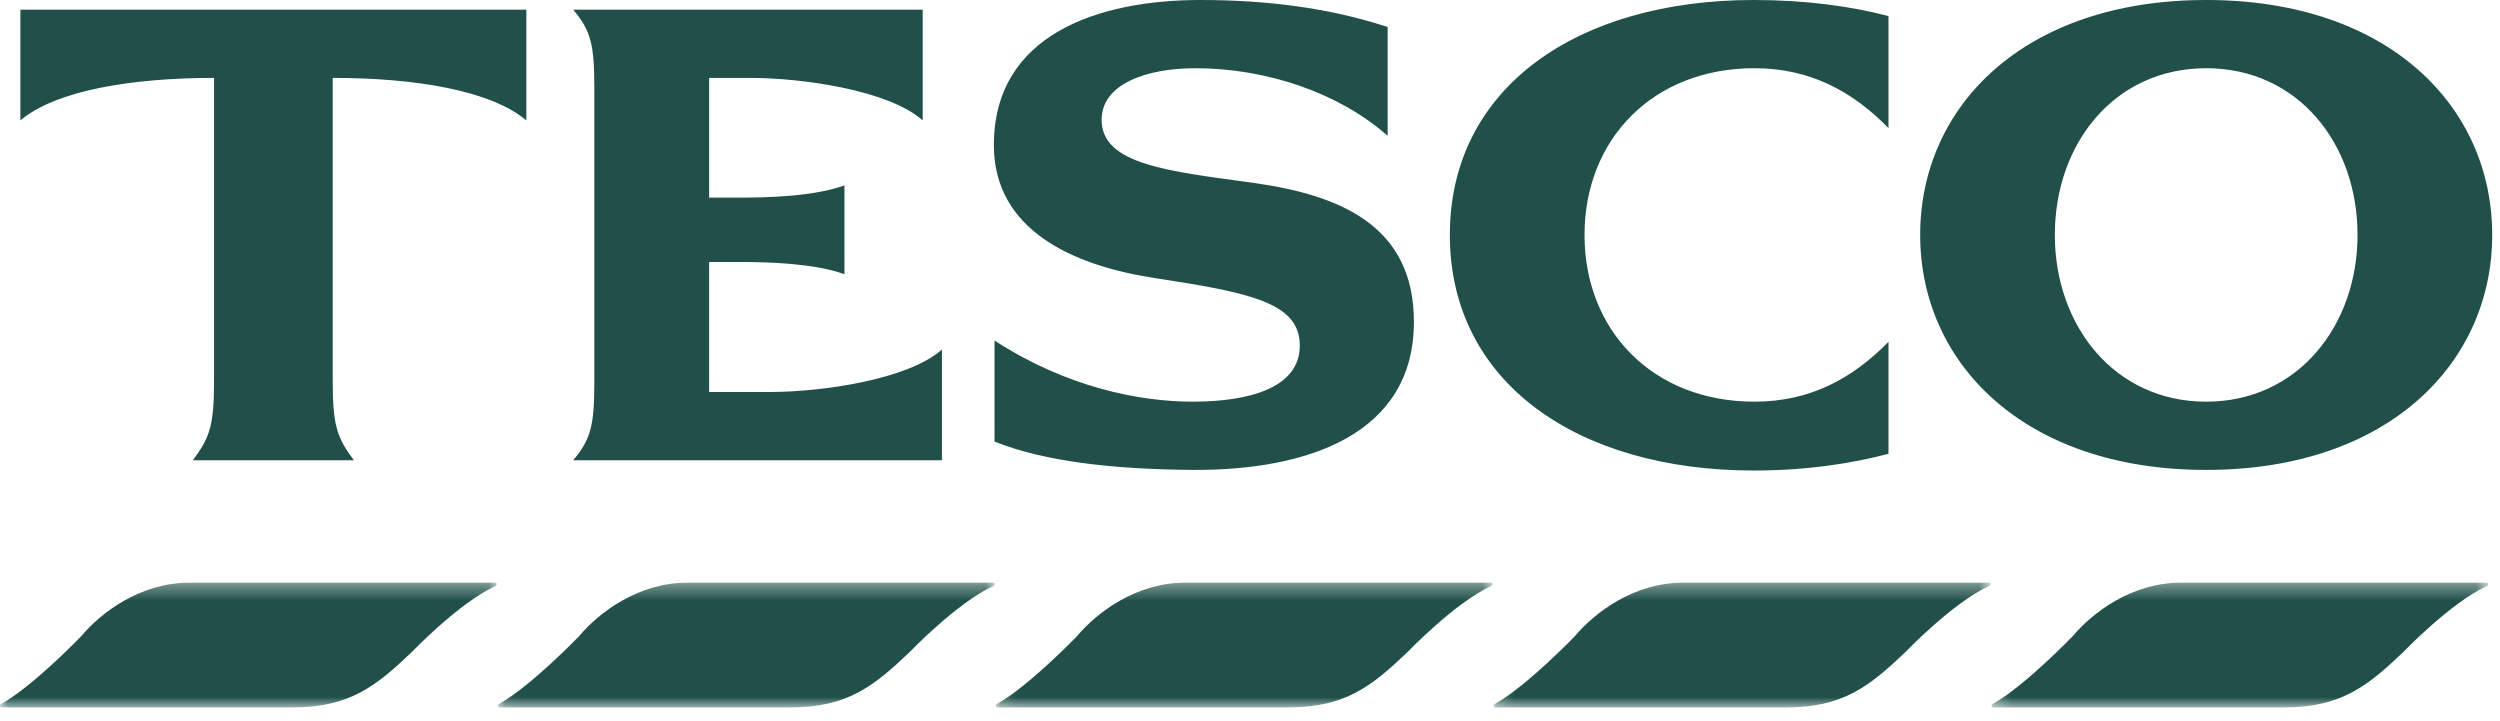 <?xml version="1.0" encoding="UTF-8"?> <svg xmlns="http://www.w3.org/2000/svg" width="156" height="45" viewBox="0 0 156 45" fill="none"><path fill-rule="evenodd" clip-rule="evenodd" d="M109.438 0C112.72 0 115.56 0.401 117.842 1.005V7.993C115.6 5.704 112.96 4.257 109.477 4.257C103.116 4.257 98.874 8.717 98.874 14.661C98.874 20.606 103.115 25.064 109.478 25.064C112.96 25.064 115.6 23.618 117.842 21.329V28.318C115.56 28.92 112.72 29.361 109.438 29.361C98.433 29.361 90.47 23.859 90.47 14.661C90.47 5.462 98.436 0 109.438 0ZM78.186 11.407C83.667 12.17 88.228 14.099 88.228 20.082C88.228 27.113 81.586 29.361 74.423 29.323C69.421 29.281 65.179 28.8 62.058 27.554V21.248C66.501 24.141 71.062 25.064 74.423 25.064C77.905 25.064 81.107 24.221 81.107 21.57C81.107 18.92 78.145 18.276 72.062 17.352C66.82 16.549 62.058 14.299 62.017 9.117C61.979 2.129 68.582 0 74.904 0C78.987 0 82.948 0.482 86.589 1.687V8.475C83.548 5.784 79.026 4.257 74.585 4.257C71.583 4.257 68.741 5.222 68.741 7.472C68.741 10.282 72.942 10.684 78.186 11.407ZM48.012 24.461C51.254 24.461 56.655 23.698 58.777 21.811V28.719H35.767C36.887 27.393 37.086 26.509 37.086 23.819V5.502C37.086 2.812 36.887 1.928 35.767 0.602H57.576V7.512C55.455 5.624 50.053 4.861 46.811 4.861H44.251V12.332H46.131C47.972 12.332 50.813 12.251 52.694 11.569V17.111C50.813 16.429 47.972 16.348 46.131 16.348H44.25V24.461H48.012ZM1.272 0.602H32.844V7.512C30.604 5.624 25.842 4.861 20.761 4.861V23.698C20.761 26.51 21 27.273 22.081 28.719H12.035C13.118 27.273 13.357 26.509 13.357 23.698V4.861C8.276 4.861 3.513 5.624 1.272 7.512V0.602ZM137.666 25.064C131.943 25.064 128.222 20.324 128.222 14.661C128.222 8.957 131.943 4.257 137.667 4.257C143.388 4.257 147.11 8.957 147.11 14.661C147.11 20.324 143.387 25.064 137.666 25.064ZM137.667 0C126.301 0 119.819 6.627 119.819 14.661C119.819 22.654 126.301 29.323 137.667 29.323C149.031 29.323 155.514 22.654 155.514 14.661C155.514 6.627 149.031 0 137.667 0Z" fill="#205049"></path><mask id="mask0_4949_369" style="mask-type:luminance" maskUnits="userSpaceOnUse" x="124" y="36" width="32" height="9"><path d="M124.269 44.144H155.263V36.357H124.269V44.144V44.144Z" fill="white"></path></mask><g mask="url(#mask0_4949_369)"><path fill-rule="evenodd" clip-rule="evenodd" d="M136.101 36.357H155.167C155.185 36.357 155.203 36.361 155.219 36.37L155.224 36.371C155.229 36.374 155.233 36.378 155.237 36.382C155.273 36.418 155.276 36.491 155.22 36.544C155.206 36.557 155.19 36.568 155.172 36.577L155.139 36.592C152.924 37.606 149.957 40.694 149.957 40.694C147.74 42.81 146.077 44.144 142.531 44.144H124.353C124.297 44.145 124.271 44.093 124.267 44.042C124.268 44.026 124.271 44.01 124.278 43.995C124.285 43.98 124.294 43.967 124.306 43.956C124.324 43.941 124.343 43.928 124.363 43.915C126.359 42.795 129.339 39.695 129.339 39.695C130.56 38.247 132.997 36.357 136.101 36.357Z" fill="#205049"></path></g><mask id="mask1_4949_369" style="mask-type:luminance" maskUnits="userSpaceOnUse" x="93" y="36" width="32" height="9"><path d="M93.202 44.144H124.196V36.357H93.202V44.144Z" fill="white"></path></mask><g mask="url(#mask1_4949_369)"><path fill-rule="evenodd" clip-rule="evenodd" d="M105.033 36.357H124.101C124.119 36.357 124.137 36.361 124.152 36.37L124.156 36.371C124.161 36.374 124.165 36.378 124.169 36.382C124.207 36.418 124.209 36.491 124.152 36.544C124.139 36.557 124.123 36.568 124.106 36.577L124.072 36.592C121.856 37.606 118.89 40.694 118.89 40.694C116.672 42.81 115.011 44.145 111.463 44.145H93.285C93.233 44.145 93.205 44.095 93.202 44.042C93.203 44.026 93.206 44.01 93.213 43.995C93.219 43.98 93.229 43.967 93.241 43.956C93.259 43.941 93.278 43.928 93.298 43.915C95.293 42.797 98.272 39.696 98.272 39.696C99.492 38.248 101.93 36.358 105.033 36.358" fill="#205049"></path></g><mask id="mask2_4949_369" style="mask-type:luminance" maskUnits="userSpaceOnUse" x="62" y="36" width="32" height="9"><path d="M62.136 44.144H93.129V36.357H62.136V44.144V44.144Z" fill="white"></path></mask><g mask="url(#mask2_4949_369)"><path fill-rule="evenodd" clip-rule="evenodd" d="M73.966 36.357H93.033C93.051 36.357 93.069 36.361 93.085 36.37L93.09 36.371C93.095 36.374 93.099 36.378 93.103 36.382C93.139 36.418 93.142 36.491 93.086 36.544C93.072 36.557 93.056 36.568 93.04 36.577L93.005 36.592C90.79 37.606 87.823 40.694 87.823 40.694C85.605 42.81 83.943 44.144 80.396 44.144H62.219C62.164 44.144 62.137 44.093 62.135 44.041C62.135 44.024 62.138 44.008 62.145 43.994C62.152 43.979 62.161 43.966 62.173 43.955C62.191 43.94 62.211 43.926 62.23 43.914C64.225 42.795 67.205 39.695 67.205 39.695C68.426 38.247 70.861 36.357 73.966 36.357Z" fill="#205049"></path></g><mask id="mask3_4949_369" style="mask-type:luminance" maskUnits="userSpaceOnUse" x="31" y="36" width="32" height="9"><path d="M31.068 44.144H62.062V36.357H31.068V44.144V44.144Z" fill="white"></path></mask><g mask="url(#mask3_4949_369)"><path fill-rule="evenodd" clip-rule="evenodd" d="M42.899 36.357H61.965C61.983 36.357 62.001 36.361 62.017 36.37L62.022 36.371C62.027 36.374 62.031 36.378 62.035 36.382C62.072 36.418 62.075 36.491 62.018 36.544C62.004 36.557 61.989 36.568 61.971 36.577L61.938 36.592C59.722 37.606 56.756 40.694 56.756 40.694C54.538 42.81 52.875 44.144 49.328 44.144H31.151C31.099 44.144 31.07 44.093 31.068 44.041C31.068 44.024 31.072 44.008 31.078 43.994C31.085 43.979 31.095 43.966 31.107 43.955C31.125 43.94 31.144 43.926 31.163 43.914C33.158 42.795 36.137 39.695 36.137 39.695C37.358 38.247 39.796 36.357 42.899 36.357Z" fill="#205049"></path></g><mask id="mask4_4949_369" style="mask-type:luminance" maskUnits="userSpaceOnUse" x="0" y="36" width="31" height="9"><path d="M0 44.144H30.994V36.357H0V44.144V44.144Z" fill="white"></path></mask><g mask="url(#mask4_4949_369)"><path fill-rule="evenodd" clip-rule="evenodd" d="M11.832 36.357H30.898C30.916 36.357 30.934 36.361 30.95 36.37L30.955 36.371C30.96 36.374 30.964 36.378 30.968 36.382C31.005 36.418 31.007 36.491 30.951 36.544C30.938 36.557 30.922 36.568 30.905 36.577L30.87 36.592C28.655 37.606 25.688 40.694 25.688 40.694C23.471 42.81 21.808 44.144 18.262 44.144H0.084C0.028 44.145 0.001 44.093 0 44.042C0 44.026 0.004 44.01 0.01 43.995C0.017 43.98 0.027 43.967 0.039 43.956C0.057 43.941 0.076 43.928 0.096 43.915C2.091 42.797 5.071 39.696 5.071 39.696C6.291 38.247 8.727 36.357 11.832 36.357Z" fill="#205049"></path></g></svg> 